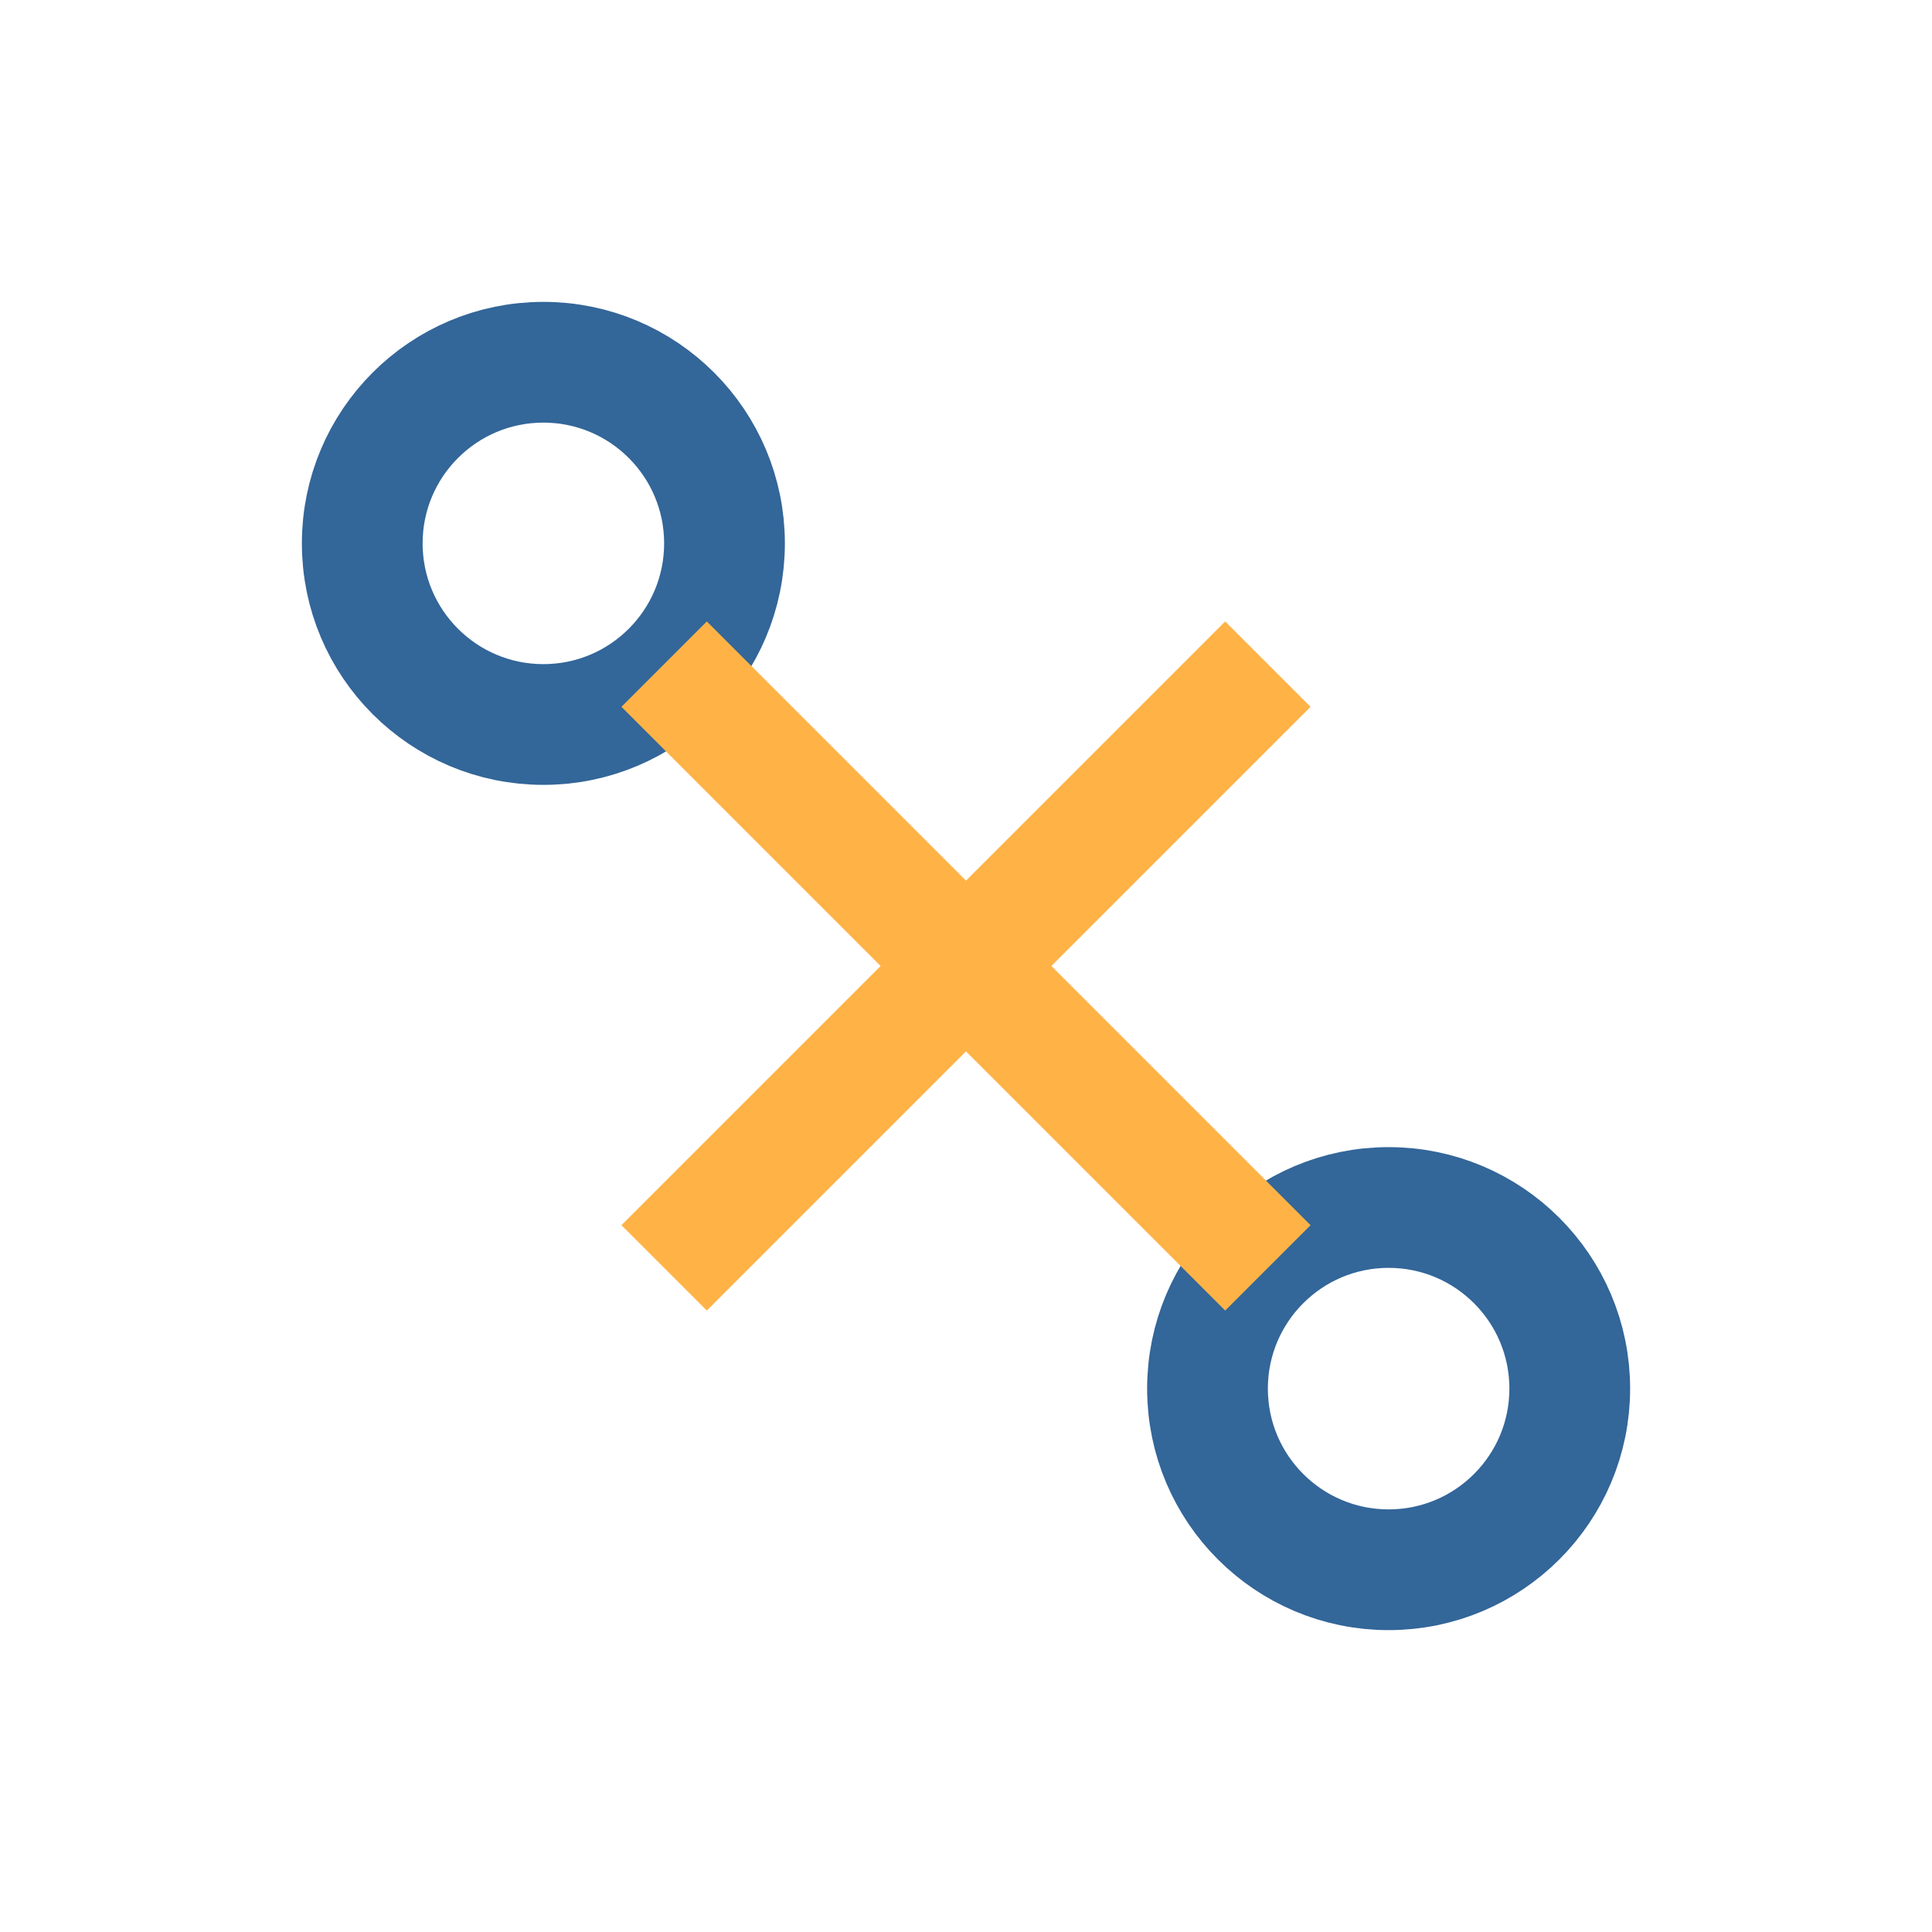 <?xml version="1.0" encoding="UTF-8"?>
<svg xmlns="http://www.w3.org/2000/svg" width="32" height="32" viewBox="0 0 32 32"><circle cx="9" cy="9" r="3" stroke="#336699" stroke-width="2" fill="none"/><circle cx="23" cy="23" r="3" stroke="#336699" stroke-width="2" fill="none"/><path d="M11 11L21 21M21 11L11 21" stroke="#FFB347" stroke-width="2"/></svg>